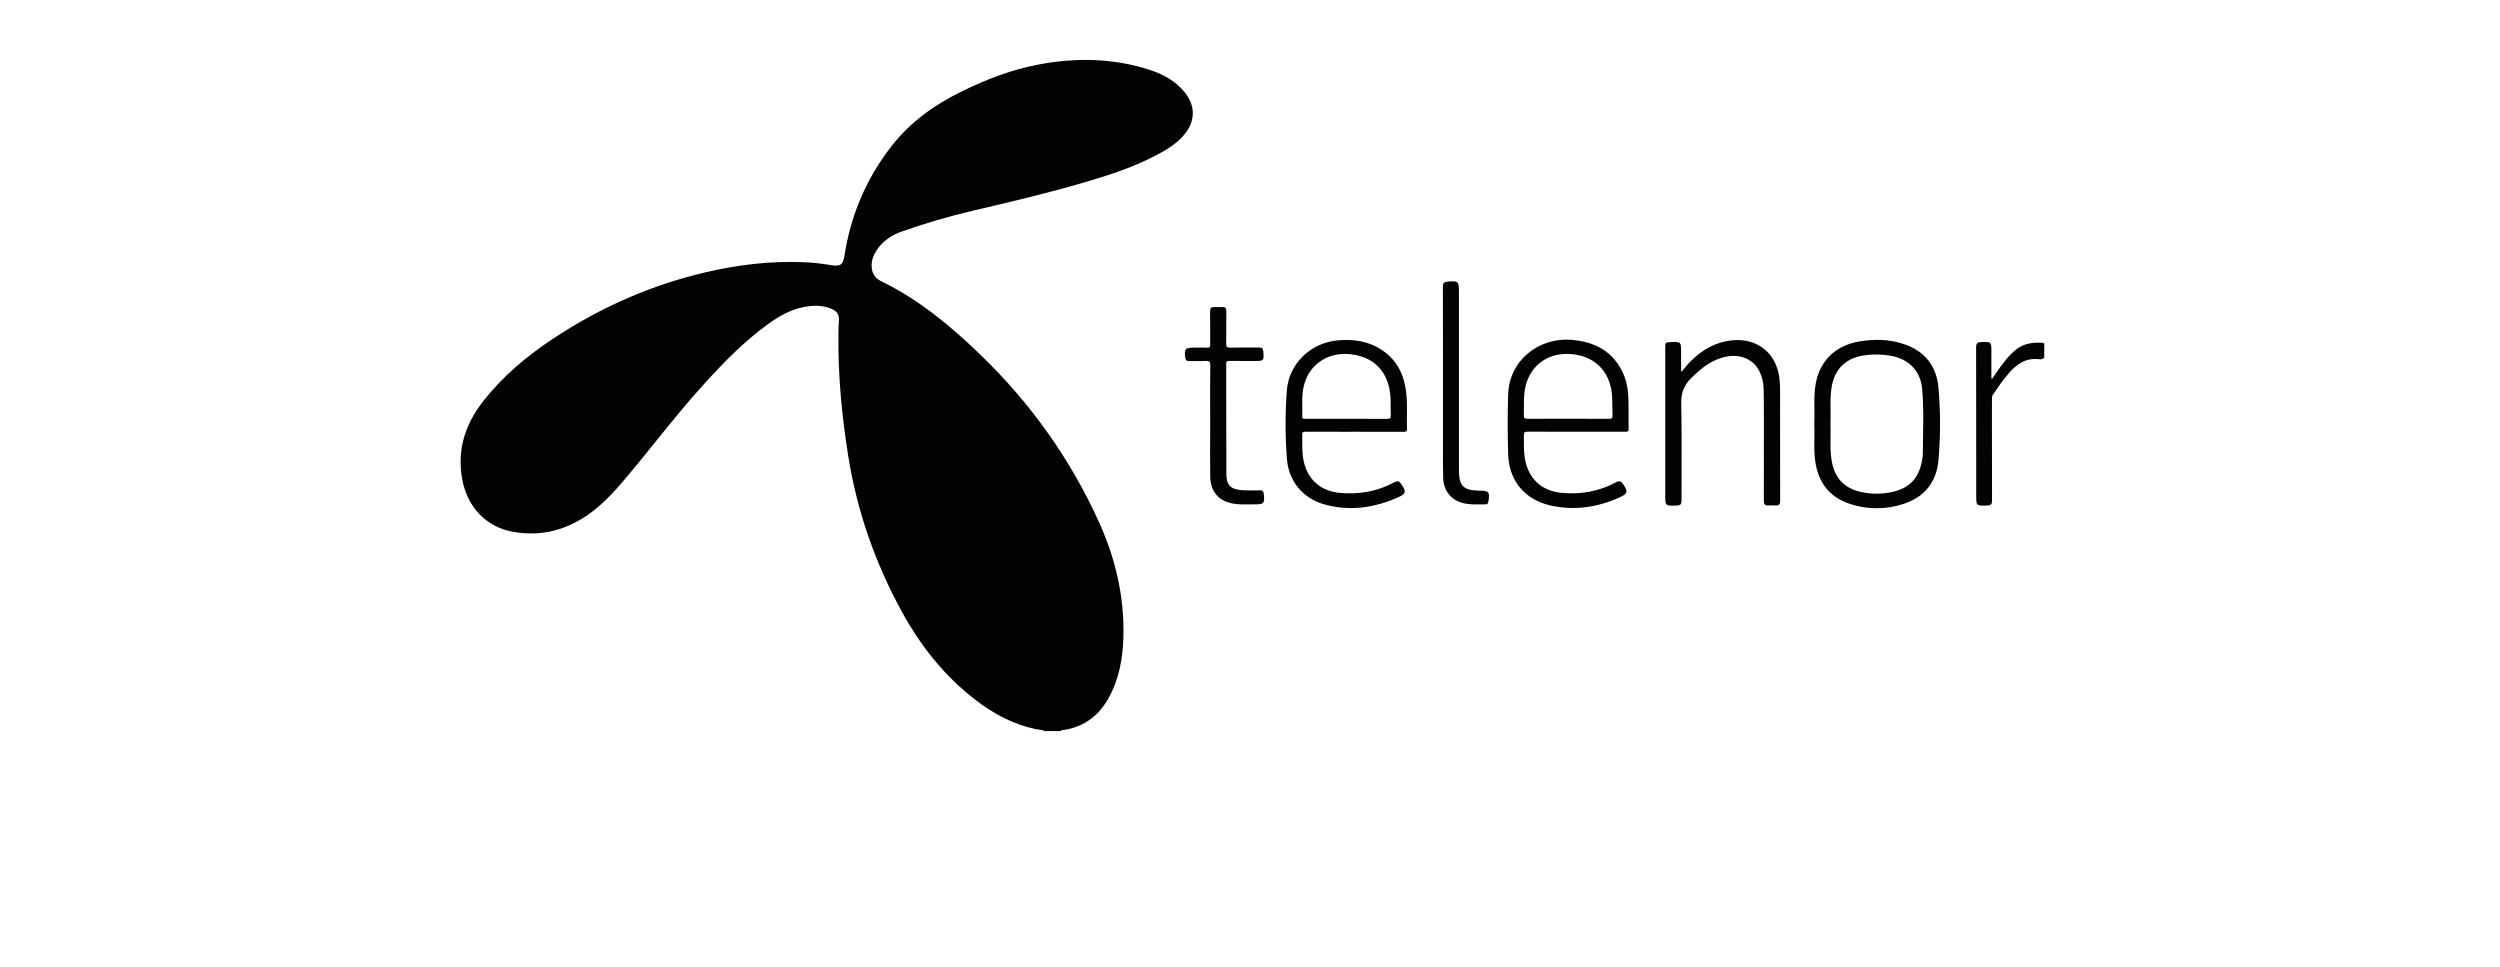 <svg width="512" height="198" viewBox="0 0 512 198" fill="none" xmlns="http://www.w3.org/2000/svg">
<path fill-rule="evenodd" clip-rule="evenodd" d="M212.742 149.417C213.146 149.459 213.551 149.5 213.912 149.728L217.274 149.72C217.382 149.488 217.582 149.492 217.772 149.496C217.84 149.498 217.907 149.499 217.967 149.489C222.183 148.799 225.158 146.44 227.148 142.773C229.236 138.927 229.96 134.733 230.072 130.428C230.281 122.281 228.492 114.52 225.164 107.123C219.289 94.068 211.094 82.597 200.794 72.648C194.673 66.742 188.159 61.314 180.405 57.563C179.114 56.945 178.512 55.829 178.512 54.394C178.506 53.236 178.903 52.209 179.528 51.263C180.793 49.343 182.612 48.138 184.754 47.392C189.447 45.739 194.226 44.337 199.07 43.193C206.848 41.377 214.62 39.546 222.284 37.293C227.32 35.812 232.3 34.181 236.954 31.712C239.104 30.574 241.17 29.312 242.708 27.365C244.819 24.69 244.816 21.634 242.684 18.971C240.842 16.669 238.375 15.272 235.628 14.368C228.137 11.9 220.493 11.756 212.805 13.191C207.22 14.231 201.965 16.262 196.881 18.763C191.283 21.507 186.346 25.064 182.502 30.032C177.375 36.643 174.243 44.075 172.954 52.305C172.648 54.256 172.179 54.574 170.215 54.309C170.173 54.303 170.13 54.295 170.086 54.286C170.05 54.28 170.015 54.273 169.98 54.267C168.219 53.964 166.441 53.775 164.656 53.703C157.917 53.416 151.296 54.196 144.752 55.707C133.422 58.324 122.963 62.945 113.287 69.349C107.858 72.943 102.928 77.081 98.908 82.236C95.248 86.931 93.585 92.131 94.649 98.083C95.672 103.84 99.569 107.951 105.108 108.925C110.854 109.944 116.075 108.541 120.751 105.192C123.973 102.877 126.541 99.868 129.062 96.838C130.788 94.767 132.48 92.669 134.173 90.571L134.173 90.571C137.504 86.442 140.836 82.312 144.421 78.392C148.43 74.007 152.57 69.772 157.421 66.284C159.668 64.669 162.046 63.344 164.812 62.845C166.677 62.508 168.527 62.483 170.306 63.261C171.33 63.704 171.923 64.399 171.81 65.61C171.728 66.492 171.722 67.378 171.716 68.261V68.261C171.714 68.441 171.713 68.62 171.711 68.799C171.623 77.016 172.416 85.159 173.697 93.271C175.493 104.645 179.239 115.351 184.783 125.429C188.624 132.411 193.525 138.566 199.911 143.441C203.582 146.247 207.598 148.384 212.184 149.341C212.367 149.379 212.554 149.398 212.742 149.417ZM418.219 73.53C418.387 73.47 418.537 73.37 418.656 73.238L418.668 70.368C418.564 70.294 418.447 70.24 418.323 70.208C416.304 70.077 414.396 70.334 412.765 71.688C411.21 72.98 410.052 74.595 408.907 76.226C408.711 76.506 408.52 76.788 408.329 77.071L408.16 77.321C408.105 77.402 408.05 77.482 407.995 77.562L407.835 77.5V72.039C407.835 71.013 407.835 70.501 407.579 70.253C407.325 70.006 406.816 70.021 405.8 70.052L405.739 70.053C404.981 70.076 404.707 70.312 404.707 71.128C404.732 79.152 404.731 87.175 404.729 95.199C404.728 97.281 404.728 99.364 404.728 101.446C404.728 102.518 404.728 103.054 404.995 103.315C405.262 103.575 405.796 103.562 406.861 103.537L406.946 103.535C407.733 103.516 407.968 103.261 407.968 102.463C407.943 97.27 407.946 92.076 407.949 86.882C407.95 85.207 407.951 83.531 407.951 81.855L407.95 81.778C407.949 81.439 407.948 81.113 408.167 80.796L408.293 80.613L408.293 80.613C409.278 79.189 410.261 77.767 411.391 76.451C413.05 74.515 414.985 73.206 417.695 73.581C417.872 73.607 418.052 73.59 418.219 73.53ZM277.38 88.425C276.553 88.425 275.726 88.426 274.9 88.427C272.419 88.429 269.938 88.432 267.457 88.412C266.896 88.412 266.656 88.494 266.687 89.132C266.712 89.683 266.712 90.235 266.712 90.788C266.713 92.036 266.713 93.285 267.007 94.52C267.893 98.286 270.504 100.579 274.375 100.938C278.318 101.305 282.076 100.667 285.569 98.764C286.21 98.42 286.551 98.53 286.945 99.083C288.067 100.678 287.998 101.116 286.252 101.888C281.431 104.02 276.436 104.733 271.296 103.323C266.837 102.096 263.89 98.54 263.555 93.934C263.193 89.252 263.193 84.548 263.555 79.865C263.997 74.477 268.391 70.271 273.794 69.724C277.13 69.386 280.29 69.836 283.108 71.748C286.241 73.871 287.648 76.989 288.018 80.632C288.174 82.155 288.157 83.683 288.141 85.211C288.132 86.099 288.122 86.986 288.147 87.872C288.162 88.432 287.883 88.432 287.492 88.432L287.463 88.432C284.102 88.423 280.741 88.421 277.38 88.425ZM266.703 82.589C266.703 82.93 266.707 83.238 266.711 83.525C266.719 84.125 266.726 84.628 266.69 85.128C266.65 85.686 266.871 85.797 267.372 85.777C267.972 85.752 268.572 85.757 269.173 85.763C269.29 85.764 269.406 85.765 269.523 85.765C269.66 85.766 269.798 85.767 269.935 85.767C271 85.767 272.066 85.766 273.132 85.766H273.135C276.787 85.764 280.439 85.762 284.089 85.783C284.695 85.783 284.865 85.632 284.834 85.034C284.803 84.429 284.806 83.825 284.808 83.222C284.81 82.711 284.813 82.202 284.794 81.695C284.584 76.201 281.33 72.806 276.006 72.503C272.051 72.278 268.694 74.385 267.377 77.895C266.764 79.513 266.661 81.197 266.703 82.589ZM320.253 88.421H320.253H320.254C321.099 88.42 321.945 88.418 322.79 88.418C323.91 88.418 325.031 88.418 326.151 88.418C328.391 88.416 330.632 88.415 332.873 88.418C333.293 88.418 333.556 88.414 333.544 87.849C333.526 86.945 333.529 86.04 333.532 85.135C333.536 83.811 333.541 82.487 333.479 81.166C333.349 78.408 332.521 75.856 330.709 73.699C328.488 71.06 325.529 69.953 322.166 69.625C315.109 68.936 309.097 73.858 308.871 80.715C308.734 84.823 308.748 88.942 308.871 93.049C309.033 98.405 312.235 102.306 317.476 103.508C322.369 104.631 327.105 103.918 331.659 101.885C333.392 101.111 333.484 100.646 332.362 99.078C331.975 98.543 331.624 98.41 330.983 98.759C327.49 100.657 323.734 101.3 319.789 100.931C315.956 100.574 313.311 98.297 312.432 94.596C312.107 93.231 312.102 91.841 312.097 90.451C312.096 90.037 312.094 89.624 312.084 89.211C312.07 88.599 312.221 88.403 312.871 88.403C315.331 88.427 317.792 88.424 320.253 88.421ZM323.276 85.759H323.276C322.576 85.76 321.876 85.76 321.176 85.76L320.45 85.76C319.915 85.76 319.379 85.759 318.843 85.758H318.841C316.85 85.755 314.853 85.752 312.861 85.768C312.293 85.775 312.062 85.677 312.084 85.04C312.105 84.472 312.103 83.903 312.102 83.333C312.098 81.889 312.094 80.445 312.448 79.023C313.492 74.877 316.846 72.363 321.181 72.486C326.386 72.632 329.848 75.954 330.15 81.133C330.192 81.849 330.2 82.566 330.208 83.284C330.214 83.892 330.221 84.5 330.248 85.107C330.272 85.638 330.096 85.773 329.574 85.773C327.48 85.754 325.378 85.756 323.276 85.759ZM371.586 83.866V83.865V83.865V83.865V83.864C371.568 82.389 371.551 80.922 371.725 79.459C372.328 74.232 375.662 70.748 380.898 69.908C383.963 69.416 387.007 69.474 389.975 70.487C394.263 71.949 396.631 75.045 397.005 79.435C397.425 84.354 397.425 89.299 397.005 94.217C396.622 98.642 394.213 101.769 389.888 103.185C386.296 104.393 382.404 104.393 378.812 103.185C374.593 101.788 372.349 98.72 371.753 94.415C371.535 92.855 371.558 91.292 371.581 89.741V89.74V89.74V89.74V89.74C371.596 88.76 371.611 87.784 371.564 86.817C371.609 85.828 371.597 84.846 371.586 83.868V83.867V83.866ZM374.894 89.524V89.525C374.873 91.123 374.851 92.73 375.119 94.327C375.654 97.503 377.343 99.728 380.552 100.61C382.694 101.185 384.941 101.263 387.119 100.838C390.899 100.134 392.911 98.127 393.62 94.388C393.723 93.921 393.781 93.446 393.796 92.968C393.796 91.707 393.818 90.445 393.839 89.183C393.892 86.017 393.945 82.852 393.663 79.694C393.343 76.076 391.08 73.653 387.514 72.913C385.733 72.563 383.907 72.504 382.107 72.738C378.13 73.2 375.71 75.476 375.096 79.395C374.857 80.95 374.876 82.511 374.896 84.08C374.907 84.99 374.918 85.903 374.879 86.82C374.919 87.716 374.907 88.619 374.894 89.524V89.524V89.524ZM344.51 75.988C344.474 76.033 344.437 76.078 344.4 76.123C344.388 76.105 344.377 76.09 344.367 76.076C344.358 76.063 344.349 76.052 344.342 76.042C344.31 76.001 344.291 75.977 344.298 75.955C344.287 74.686 344.282 73.413 344.282 72.138V72.133C344.281 71.055 344.28 70.515 344.011 70.256C343.74 69.997 343.199 70.019 342.115 70.065L342.115 70.065C341.096 70.106 341.043 70.161 341.043 71.17V101.336C341.043 102.476 341.043 103.046 341.328 103.322C341.614 103.598 342.187 103.578 343.334 103.538L343.406 103.535C344.166 103.51 344.384 103.248 344.384 102.489C344.374 100.174 344.38 97.858 344.386 95.542C344.396 91.226 344.407 86.909 344.315 82.594C344.264 80.479 344.89 78.904 346.346 77.457C348.472 75.341 350.727 73.509 353.806 72.993C356.61 72.521 359.136 73.669 360.294 75.968C360.867 77.11 361.175 78.367 361.194 79.644C361.244 81.844 361.244 84.046 361.244 86.247V86.248V86.249V86.25C361.25 91.688 361.257 97.124 361.233 102.562C361.23 103.242 361.431 103.551 362.128 103.519C362.633 103.495 363.142 103.494 363.647 103.519C364.374 103.557 364.574 103.251 364.574 102.526C364.553 96.759 364.556 90.992 364.558 85.225C364.559 83.379 364.56 81.532 364.56 79.687C364.558 78.891 364.505 78.096 364.399 77.308C363.747 72.249 359.802 69.166 354.704 69.698C351.389 70.044 348.704 71.583 346.375 73.854C345.748 74.465 345.194 75.147 344.634 75.835C344.593 75.886 344.552 75.937 344.51 75.988ZM247.84 86.063C247.84 85.099 247.838 84.135 247.836 83.172C247.831 80.394 247.826 77.617 247.864 74.84C247.873 74.043 247.633 73.874 246.891 73.918C246.23 73.957 245.568 73.95 244.907 73.943C244.447 73.938 243.988 73.934 243.528 73.944C243.015 73.958 242.82 73.749 242.751 73.273C242.493 71.485 242.733 71.192 244.522 71.192C244.789 71.192 245.055 71.189 245.322 71.186H245.322C245.963 71.18 246.604 71.173 247.245 71.204C247.761 71.23 247.857 71.045 247.851 70.578C247.84 69.586 247.842 68.594 247.844 67.601C247.846 66.311 247.848 65.021 247.824 63.732C247.812 63.077 248.077 62.882 248.655 62.889C249.04 62.893 249.432 62.892 249.826 62.89C250.023 62.889 250.22 62.889 250.417 62.889C250.947 62.889 251.155 63.126 251.149 63.676C251.138 64.564 251.142 65.451 251.145 66.339C251.15 67.653 251.154 68.968 251.115 70.281C251.091 71.079 251.346 71.225 252.076 71.204C253.144 71.174 254.212 71.177 255.28 71.18C256.134 71.183 256.988 71.186 257.842 71.171C258.483 71.158 258.685 71.402 258.727 71.987C258.861 73.901 258.845 73.928 256.929 73.928C256.451 73.928 255.973 73.929 255.495 73.93H255.495C254.239 73.933 252.984 73.935 251.729 73.92C251.286 73.92 251.126 74.033 251.128 74.496C251.134 77.377 251.134 80.257 251.134 83.138C251.134 87.792 251.134 92.446 251.16 97.1C251.173 99.347 252.035 100.207 254.296 100.382C255.331 100.462 256.375 100.444 257.416 100.427C257.629 100.423 257.841 100.42 258.054 100.417C258.557 100.409 258.752 100.591 258.811 101.09C259.05 103.087 258.885 103.307 256.926 103.291C256.55 103.287 256.175 103.292 255.799 103.298C254.893 103.31 253.988 103.322 253.082 103.217C249.747 102.827 247.897 100.862 247.854 97.518C247.82 94.85 247.828 92.187 247.836 89.525V89.525C247.839 88.369 247.843 87.213 247.843 86.056L247.84 86.063ZM295.523 73.703C295.522 75.202 295.521 76.701 295.521 78.201C295.514 82.125 295.514 86.051 295.521 89.977C295.522 90.666 295.52 91.356 295.518 92.046C295.512 93.982 295.506 95.918 295.564 97.854C295.638 100.402 297.044 102.236 299.304 102.937C300.582 103.338 301.891 103.318 303.2 103.299C303.568 103.293 303.937 103.287 304.305 103.291C304.683 103.294 304.774 103.009 304.826 102.701C305.151 100.77 304.918 100.49 302.996 100.482H302.916C299.73 100.461 298.793 99.512 298.793 96.323V59.799C298.793 57.576 298.67 57.482 296.428 57.685C295.745 57.749 295.502 57.967 295.502 58.705C295.528 63.704 295.525 68.703 295.523 73.703Z" fill="#030303"/>
</svg>
